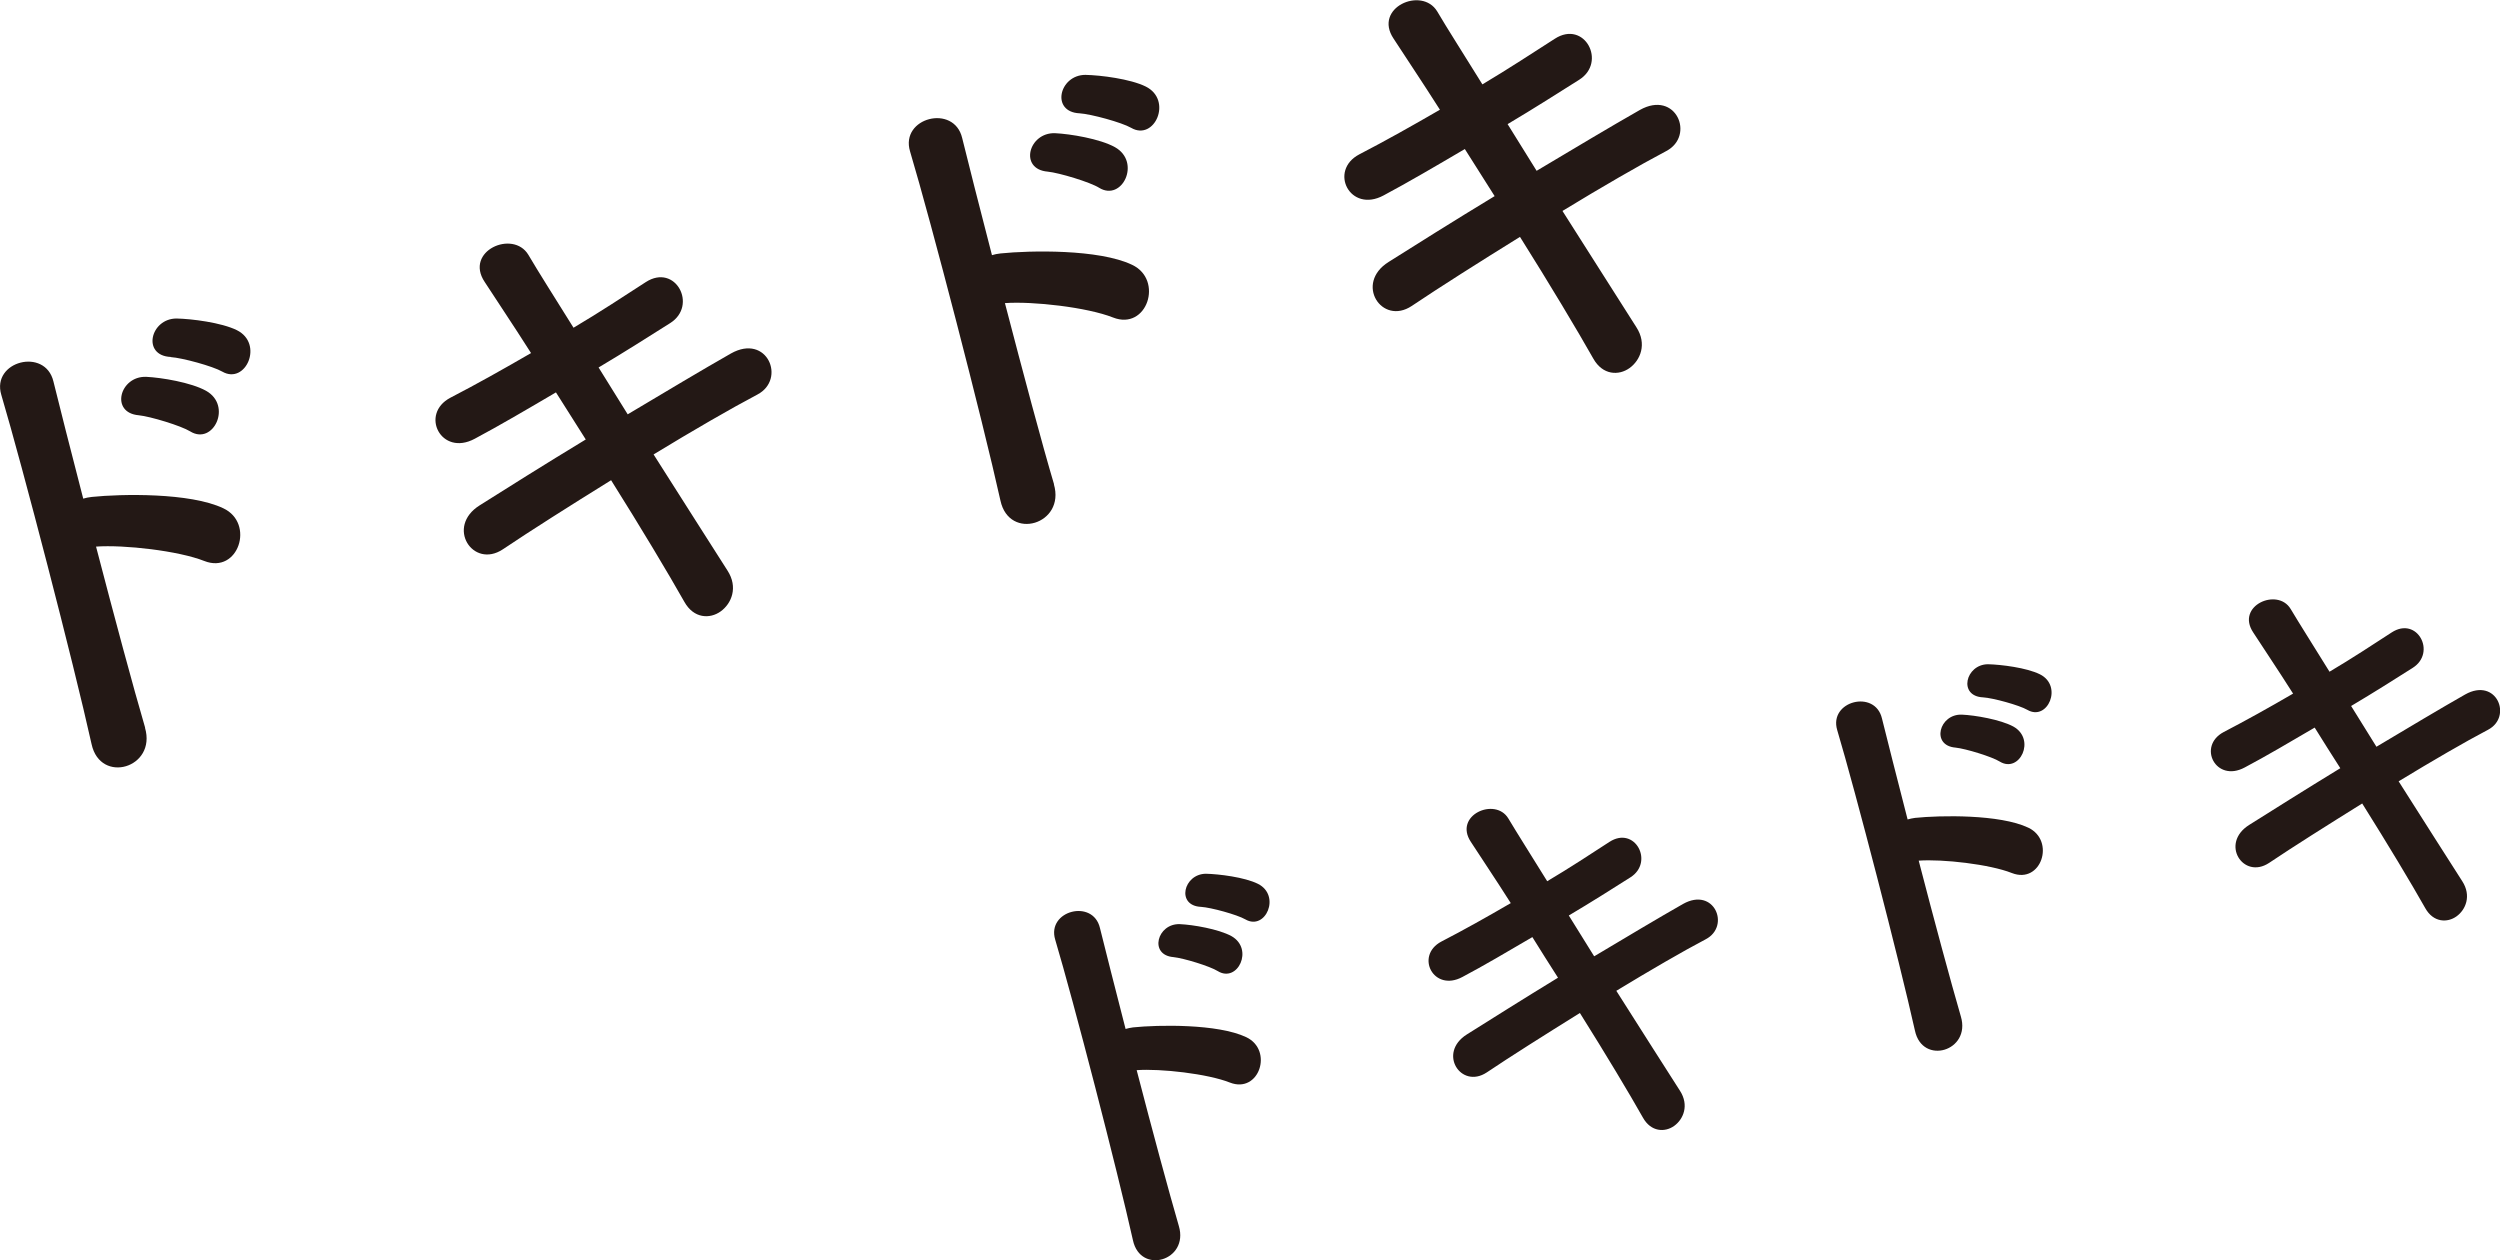 <?xml version="1.0" encoding="UTF-8"?><svg id="_レイヤー_2" xmlns="http://www.w3.org/2000/svg" viewBox="0 0 173.62 87.52"><defs><style>.cls-1{fill:#231815;stroke-width:0px;}</style></defs><g id="_レイヤー_1-2"><path class="cls-1" d="m10.07,50.54c.82,2.79-3.1,3.95-3.71,1.14C5.1,46,1.56,32.38.09,27.42c-.7-2.34,3.05-3.31,3.62-.93.42,1.71,1.19,4.74,2.07,8.14.17-.05.38-.1.6-.12,2.03-.21,6.83-.31,9.13.79,2.21,1.04,1.04,4.59-1.32,3.66-1.79-.71-5.58-1.14-7.52-1,1.25,4.8,2.59,9.79,3.41,12.58Zm-.43-21.7c-2.01-.17-1.33-2.73.51-2.67,1.06.05,3.12.39,4.16.97,1.84,1.03.5,3.81-1.1,2.82-.63-.39-2.77-1.04-3.57-1.12Zm2.22-4.05c-2.03-.09-1.42-2.67.4-2.67,1.04.02,3.12.28,4.19.81,1.89.94.61,3.81-1.01,2.88-.66-.38-2.79-.96-3.58-1.01Z"/><path class="cls-1" d="m43.6,28.77c2.6-1.55,5.19-3.1,7.16-4.22,2.52-1.42,3.86,1.79,1.84,2.85-1.86.98-4.5,2.51-7.21,4.16,2.05,3.21,3.93,6.2,5.13,8.06.76,1.17.28,2.3-.47,2.84-.75.54-1.87.5-2.52-.66-1.13-2-3.01-5.14-5.09-8.45-2.84,1.76-5.6,3.51-7.52,4.8-2.08,1.38-3.99-1.57-1.6-3.06,1.84-1.16,4.52-2.85,7.36-4.57-.71-1.11-1.41-2.22-2.07-3.27-1.99,1.17-3.95,2.32-5.64,3.22-2.34,1.26-3.84-1.72-1.69-2.85,1.8-.93,3.7-2,5.6-3.1-1.29-2.03-2.46-3.76-3.22-4.94-1.43-2.14,1.96-3.65,3.03-1.89.68,1.16,1.83,2.97,3.14,5.07,1.83-1.08,3.53-2.21,5.02-3.17,2.06-1.33,3.63,1.63,1.69,2.85-1.43.9-3.15,2-4.97,3.08l2.02,3.25Z"/><path class="cls-1" d="m73.19,33.63c.82,2.79-3.1,3.95-3.71,1.14-1.26-5.68-4.8-19.31-6.28-24.26-.7-2.34,3.05-3.31,3.62-.93.42,1.71,1.19,4.74,2.07,8.14.17-.05.38-.1.6-.12,2.03-.21,6.83-.31,9.13.79,2.21,1.04,1.04,4.59-1.32,3.66-1.79-.71-5.58-1.14-7.51-1,1.25,4.8,2.58,9.79,3.41,12.58Zm-.43-21.71c-2.01-.17-1.33-2.73.51-2.67,1.06.05,3.12.39,4.16.97,1.84,1.03.5,3.81-1.1,2.82-.62-.39-2.77-1.04-3.57-1.12Zm2.22-4.05c-2.03-.09-1.42-2.67.4-2.67,1.05.02,3.12.28,4.19.81,1.89.94.61,3.81-1.01,2.87-.66-.38-2.79-.96-3.58-1.01Z"/><path class="cls-1" d="m106.72,11.86c2.6-1.55,5.19-3.1,7.16-4.22,2.52-1.42,3.86,1.79,1.84,2.85-1.86.98-4.5,2.51-7.21,4.16,2.05,3.21,3.93,6.2,5.13,8.07.76,1.17.28,2.3-.47,2.84-.75.54-1.87.5-2.52-.66-1.13-2-3.01-5.14-5.09-8.45-2.84,1.76-5.6,3.51-7.52,4.8-2.08,1.38-3.99-1.57-1.6-3.06,1.84-1.16,4.52-2.85,7.36-4.57-.71-1.11-1.41-2.22-2.07-3.27-1.99,1.17-3.95,2.32-5.64,3.22-2.34,1.26-3.84-1.72-1.69-2.85,1.8-.93,3.7-2,5.6-3.1-1.29-2.03-2.46-3.76-3.22-4.94-1.43-2.14,1.96-3.65,3.03-1.89.68,1.16,1.84,2.97,3.14,5.07,1.83-1.09,3.53-2.21,5.03-3.17,2.06-1.33,3.63,1.63,1.69,2.85-1.43.9-3.15,2-4.97,3.08l2.02,3.25Z"/><path class="cls-1" d="m81.87,85.15c.71,2.4-2.67,3.4-3.19.98-1.09-4.89-4.13-16.62-5.4-20.88-.6-2.01,2.63-2.85,3.11-.8.36,1.47,1.03,4.08,1.78,7.01.15-.04.33-.09.52-.11,1.74-.18,5.88-.26,7.86.68,1.9.9.9,3.95-1.14,3.15-1.54-.61-4.81-.98-6.47-.86,1.07,4.13,2.23,8.42,2.93,10.83Zm-.37-18.68c-1.73-.14-1.14-2.35.44-2.29.91.04,2.68.34,3.58.83,1.58.89.43,3.28-.95,2.43-.54-.34-2.38-.9-3.07-.97Zm1.91-3.49c-1.75-.08-1.22-2.29.34-2.3.9.02,2.69.24,3.61.7,1.62.81.53,3.28-.87,2.47-.57-.33-2.4-.83-3.08-.87Z"/><path class="cls-1" d="m110.72,66.41c2.23-1.33,4.47-2.67,6.16-3.63,2.17-1.22,3.32,1.54,1.58,2.45-1.6.84-3.87,2.16-6.21,3.58,1.76,2.76,3.38,5.33,4.42,6.94.65,1.01.24,1.98-.4,2.44-.64.46-1.61.43-2.17-.57-.97-1.72-2.59-4.42-4.38-7.27-2.44,1.52-4.82,3.02-6.47,4.13-1.79,1.18-3.43-1.35-1.38-2.64,1.59-1,3.89-2.45,6.33-3.94-.61-.96-1.22-1.91-1.78-2.82-1.71,1-3.4,2-4.86,2.77-2.01,1.08-3.31-1.48-1.46-2.46,1.55-.8,3.19-1.72,4.82-2.67-1.11-1.75-2.12-3.24-2.77-4.25-1.23-1.85,1.69-3.14,2.6-1.63.59.99,1.58,2.55,2.7,4.36,1.57-.93,3.04-1.9,4.32-2.73,1.77-1.15,3.13,1.4,1.46,2.46-1.23.78-2.71,1.72-4.28,2.65l1.74,2.8Z"/><path class="cls-1" d="m136.18,70.6c.71,2.4-2.67,3.4-3.19.98-1.09-4.89-4.13-16.62-5.4-20.88-.6-2.01,2.63-2.85,3.11-.8.36,1.47,1.03,4.08,1.78,7.01.15-.04.33-.09.52-.11,1.74-.18,5.88-.26,7.86.68,1.9.9.9,3.95-1.14,3.15-1.54-.61-4.81-.98-6.47-.86,1.07,4.13,2.23,8.42,2.93,10.83Zm-.37-18.68c-1.73-.14-1.14-2.35.44-2.29.91.04,2.68.34,3.58.83,1.58.89.43,3.27-.95,2.43-.54-.34-2.38-.9-3.07-.97Zm1.91-3.49c-1.75-.08-1.22-2.29.34-2.3.9.02,2.69.24,3.61.7,1.62.81.53,3.28-.87,2.47-.57-.33-2.4-.83-3.08-.87Z"/><path class="cls-1" d="m165.04,51.86c2.23-1.33,4.47-2.67,6.16-3.63,2.17-1.22,3.32,1.54,1.59,2.45-1.6.84-3.87,2.16-6.21,3.58,1.76,2.76,3.38,5.33,4.42,6.94.65,1.01.24,1.98-.4,2.44-.64.46-1.61.43-2.17-.57-.97-1.72-2.59-4.42-4.38-7.27-2.44,1.52-4.82,3.02-6.47,4.13-1.79,1.18-3.43-1.35-1.38-2.64,1.59-1,3.89-2.45,6.33-3.94-.61-.96-1.22-1.91-1.78-2.82-1.71,1-3.4,2-4.86,2.77-2.01,1.08-3.31-1.48-1.46-2.46,1.54-.8,3.19-1.72,4.82-2.67-1.11-1.75-2.12-3.24-2.77-4.25-1.23-1.85,1.69-3.14,2.6-1.63.59.99,1.58,2.55,2.7,4.36,1.57-.93,3.04-1.9,4.32-2.73,1.77-1.15,3.13,1.4,1.46,2.46-1.23.78-2.71,1.72-4.28,2.65l1.74,2.8Z"/></g></svg>